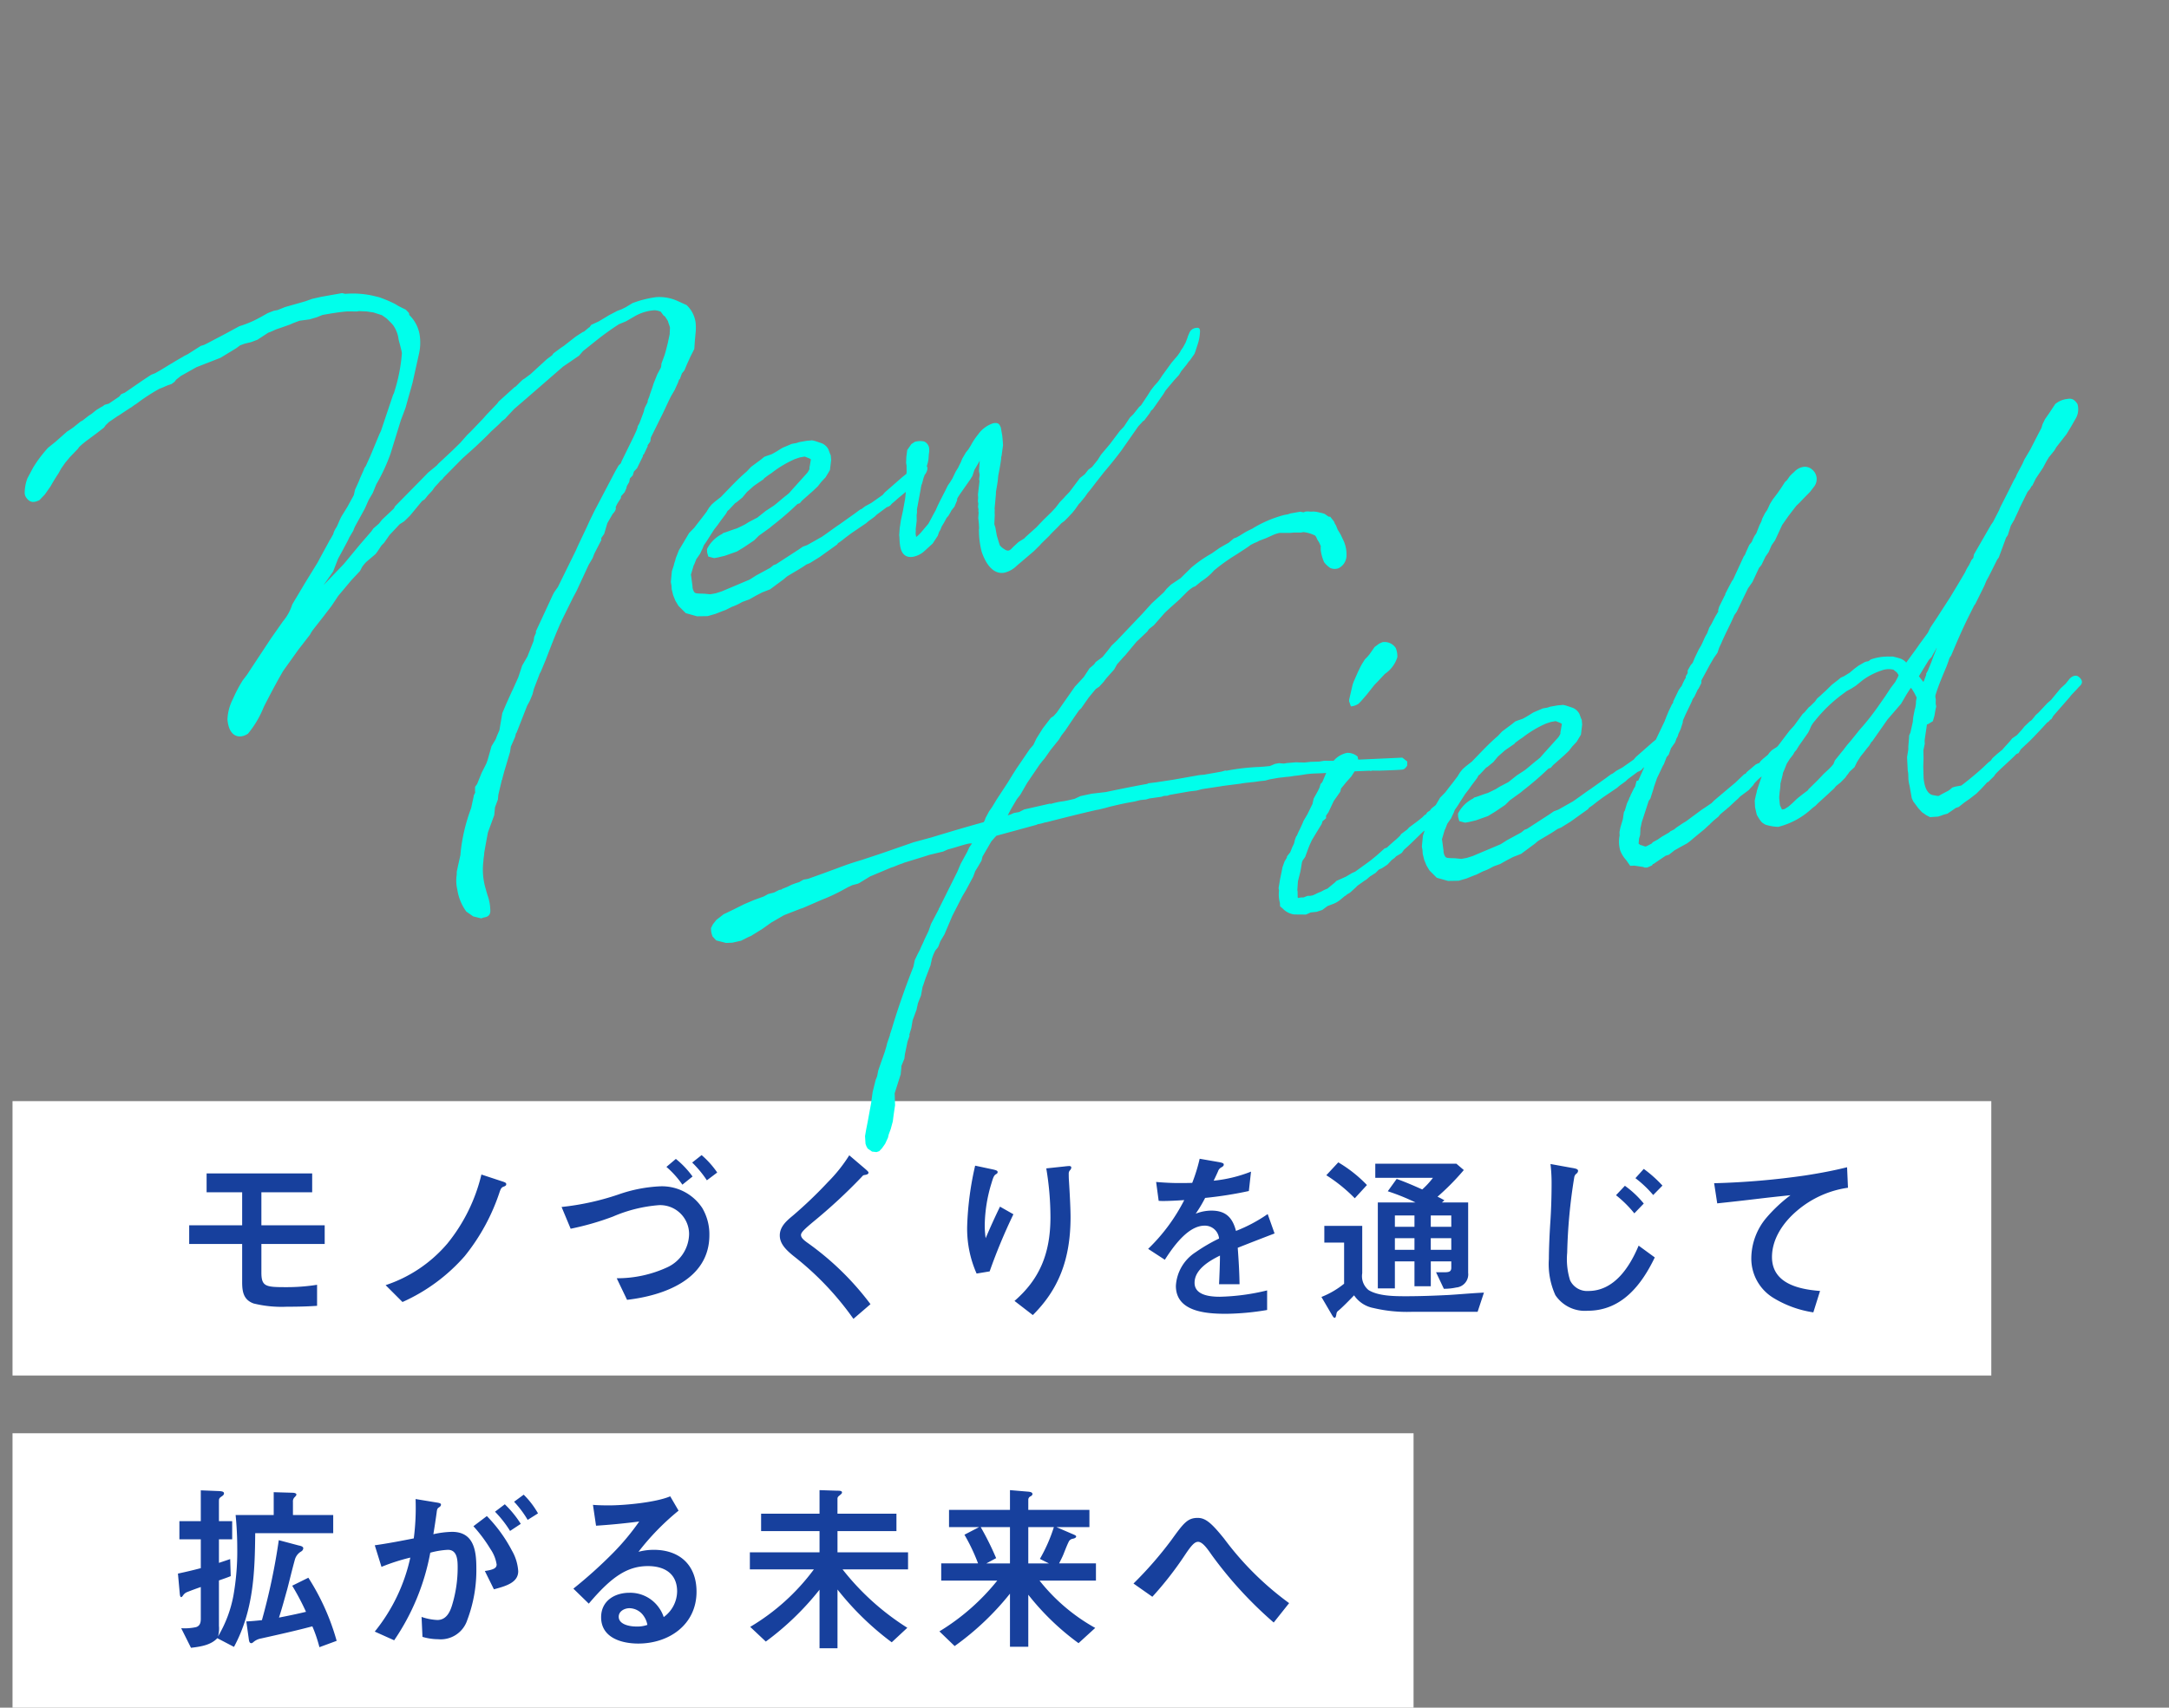 <svg xmlns="http://www.w3.org/2000/svg" width="300.34" height="236.5" viewBox="0 0 300.34 236.5"><rect x="0" y="0" width="300.34" height="236.5" fill="#808080" stroke="none"/><defs><style>.a{fill:#fff;}.b{fill:#17409d;}.c{fill:#00ffeb;}</style></defs><g transform="translate(1.734 -338.5)"><g transform="translate(0 537.079)"><rect class="a" width="194" height="38" transform="translate(0 -0.079)"/><path class="b" d="M9.336-36.512c.553-.2,1.105-.377,1.633-.6l-.075-2.361c-.5.176-1.03.352-1.557.527v-3.265H11.17v-2.512H9.336v-2.713c0-.4.025-.477.4-.728.151-.1.3-.226.3-.4,0-.251-.276-.3-.7-.327l-2.512-.1v4.27H3.861v2.512H6.825v3.994c-1.03.276-2.11.527-3.165.754L3.911-34.7c.025.276.075.5.2.5.075,0,.176-.126.251-.226a1.194,1.194,0,0,1,.578-.477c.628-.251,1.256-.477,1.884-.7v4.4c0,.452-.075.98-.653,1.155a7.4,7.4,0,0,1-2.06.151l1.356,2.713c1.256-.151,2.738-.352,3.642-1.331l2.311,1.206c2.687-5,2.888-10.2,2.939-15.748h10.8v-2.512H19.584v-1.834a.8.8,0,0,1,.176-.578c.176-.176.3-.3.3-.427,0-.226-.427-.251-.578-.251l-2.562-.075v3.165H11.647c.151,1.557.226,3.089.226,4.621a35.168,35.168,0,0,1-.527,6.505,17.088,17.088,0,0,1-2.135,5.676,4.081,4.081,0,0,0,.126-1.457Zm16.3,8.364a32.161,32.161,0,0,0-3.918-8.741l-2.235,1.105a35.324,35.324,0,0,1,1.909,3.617c-1.231.3-2.487.553-3.742.8.427-1.306.779-2.637,1.155-3.968.352-1.356.628-2.537,1.055-4.094a1.888,1.888,0,0,1,.879-1.105.569.569,0,0,0,.276-.427c0-.276-.427-.352-.653-.4l-2.738-.728a87.678,87.678,0,0,1-2.336,11.076c-.728.075-1.457.151-2.16.176l.327,2.336c.05.352.075.678.377.678.075,0,.151-.05.276-.151a2.178,2.178,0,0,1,1.055-.5c2.361-.527,4.747-1.055,7.108-1.683a19.551,19.551,0,0,1,.98,2.888Zm25.9-20.244-1.331.98A14.262,14.262,0,0,1,52.085-44.9l1.432-.9A11.625,11.625,0,0,0,51.532-48.392Zm-15.7,8.715a24.6,24.6,0,0,1-4.923,10.248L33.6-28.223a31.643,31.643,0,0,0,5-12.131,11.438,11.438,0,0,1,2.436-.4c1.306,0,1.356,1.432,1.356,2.436a17.8,17.8,0,0,1-.779,5.249c-.327,1.08-.879,2.034-2.034,2.034a7.679,7.679,0,0,1-2.185-.427l.126,2.763a7.754,7.754,0,0,0,2.16.327,3.869,3.869,0,0,0,4.044-2.662,19.551,19.551,0,0,0,1.256-7.208c0-2.411-.352-5-3.366-5a12.8,12.8,0,0,0-2.587.327c.151-.9.327-2.06.452-2.964.05-.427.075-.6.327-.753.226-.151.276-.251.276-.377,0-.151-.126-.226-.628-.3l-2.888-.477a32.889,32.889,0,0,1-.251,5.45c-1.783.352-3.592.7-5.4.954l.929,2.989A27.392,27.392,0,0,1,35.834-39.677ZM48.92-47.061l-1.356,1.03a15.488,15.488,0,0,1,2.085,2.662l1.482-.98A14.489,14.489,0,0,0,48.92-47.061Zm-2.487,1.633-1.859,1.407a20.324,20.324,0,0,1,2.361,3.165,5.1,5.1,0,0,1,.854,2.135c0,.5-.427.728-1.633.9l1.256,2.537c1.683-.452,3.366-.929,3.366-2.512a6.563,6.563,0,0,0-.879-2.863A20.17,20.17,0,0,0,46.434-45.428Zm24.489,13.99a4.527,4.527,0,0,0-.628-1.256,4.857,4.857,0,0,0-4.119-2.11c-2.06,0-3.918,1.13-3.918,3.391,0,2.813,2.788,3.642,5.149,3.642,4.245,0,8.062-2.612,8.062-7.183,0-3.667-2.311-5.8-5.928-5.8a8.378,8.378,0,0,0-2.11.276,34.466,34.466,0,0,1,5.551-5.7l-1.155-1.984c-2.009.854-6.329,1.256-8.515,1.256-.753,0-1.683-.025-2.185-.075l.427,2.888c2.009-.126,3.994-.327,5.978-.578A33.6,33.6,0,0,1,63.89-40.3a63.737,63.737,0,0,1-5.475,4.923L60.549-33.3c3.114-3.692,5.325-5.2,8.188-5.2,2.286,0,4.044,1.03,4.044,3.516A4.457,4.457,0,0,1,70.922-31.438Zm-2.26,1.08a4.187,4.187,0,0,1-1.557.226c-.829,0-2.411-.251-2.411-1.356,0-.779.829-1.18,1.482-1.18a2.428,2.428,0,0,1,1.959,1.055A3.059,3.059,0,0,1,68.662-30.358ZM92.5-40.405H82.853v2.361h8.866A30.009,30.009,0,0,1,82.9-30.082l2.16,2.034A38.753,38.753,0,0,0,92.5-35.231v8.113h2.487v-8.138a39.814,39.814,0,0,0,7.51,7.309l2.16-2.009a35.3,35.3,0,0,1-8.967-8.088h9.067v-2.361h-9.77v-2.939h8.163v-2.411H94.984v-2.06a.452.452,0,0,1,.176-.377c.3-.251.452-.352.452-.5,0-.226-.251-.251-.728-.251L92.5-49.02v3.265H84.41v2.411H92.5ZM118.87-49.02v2.738h-8.439V-43.9H114.6l-2.034,1.055a26.059,26.059,0,0,1,1.884,3.968h-5.1v2.386h7.761a30.658,30.658,0,0,1-8.012,7.033l2.11,2.034a38.184,38.184,0,0,0,7.661-7.259v7.359h2.537v-7.208a35.224,35.224,0,0,0,6.957,6.706l2.311-2.11a25.829,25.829,0,0,1-7.711-6.555h7.811v-2.386h-5.1c.2-.4.427-.829.6-1.256.251-.628.527-1.356.779-1.834a.793.793,0,0,1,.553-.327c.226-.05.427-.151.427-.3,0-.126-.1-.176-.578-.377L125.3-43.9h4.571v-2.386h-8.464v-1.381a.512.512,0,0,1,.327-.5c.1-.05.251-.176.251-.3,0-.276-.352-.327-.728-.352Zm0,5.124v5.023H115.6l1.356-.728a40.186,40.186,0,0,0-2.135-4.295Zm6.078,0a22.063,22.063,0,0,1-1.934,4.4l1.256.628h-2.863V-43.9Zm11.026,7.811,2.612,1.834a47.205,47.205,0,0,0,4.571-5.877c.829-1.231,1.281-1.733,1.758-1.733.628,0,1.306.98,1.934,1.884a55.5,55.5,0,0,0,8.54,9.293l2.135-2.687a42.04,42.04,0,0,1-8.992-8.916c-1.758-2.185-2.587-2.888-3.667-2.888-1.407,0-1.959.728-3.642,3.064A52.182,52.182,0,0,1,135.974-36.085Z" transform="translate(19.246 56.815)"/></g><g transform="translate(-20 491.115)"><rect class="a" width="274" height="38" transform="translate(20 -0.115)"/><path class="b" d="M25.087-28.988V-31.9a26.919,26.919,0,0,1-4.295.327c-2.813,0-3.416-.075-3.416-2.034v-3.943h8.766V-40.14H17.376v-4.571h7.033v-2.612H9.791v2.612h4.923v4.571H7.38v2.587h7.334v5.3c0,1.331.2,2.436,1.582,2.939a16.164,16.164,0,0,0,4.571.452C22.274-28.863,23.681-28.888,25.087-28.988ZM50.656-46.243l-2.813-.929a23.946,23.946,0,0,1-4.7,9.544,19.064,19.064,0,0,1-8.565,5.777l2.336,2.336a24.977,24.977,0,0,0,8.615-6.354,28.169,28.169,0,0,0,4.847-8.916c.151-.427.251-.6.527-.7.352-.126.377-.226.377-.352C51.284-46.017,51.133-46.093,50.656-46.243ZM78.334-49.86l-1.306,1.03a14.726,14.726,0,0,1,2.034,2.461l1.432-1.08A12.365,12.365,0,0,0,78.334-49.86Zm-3.567.527-1.306,1.105a12.909,12.909,0,0,1,2.21,2.461l1.407-1.13A12.49,12.49,0,0,0,74.768-49.333ZM58.944-42.677,60.2-39.663a38.165,38.165,0,0,0,5.852-1.683,19.915,19.915,0,0,1,6.354-1.582A4.008,4.008,0,0,1,76.6-38.909a5.18,5.18,0,0,1-2.989,4.571,16.5,16.5,0,0,1-7.033,1.532l1.432,2.989c5-.578,11.4-2.763,11.4-8.967a7.189,7.189,0,0,0-.98-3.742,6.689,6.689,0,0,0-5.777-3.014,20.142,20.142,0,0,0-5.827,1.13A36.218,36.218,0,0,1,58.944-42.677Zm42.045-5.274-2.21-1.884a21.174,21.174,0,0,1-2.964,3.717A59.869,59.869,0,0,1,90.993-41.5c-.879.728-1.834,1.532-1.834,2.763,0,1.155.854,2.009,1.984,2.914a41.018,41.018,0,0,1,8.213,8.64l2.361-2.034a39.374,39.374,0,0,0-8.741-8.515c-.7-.5-.879-.779-.879-1.08,0-.352.553-.854,1.658-1.783a74.176,74.176,0,0,0,6.731-6.229c.176-.2.226-.251.377-.276.4-.05.578-.151.578-.327C101.442-47.524,101.391-47.6,100.989-47.951Zm17.682.075L116.21-48.4a42.9,42.9,0,0,0-1.105,8.389,15.349,15.349,0,0,0,1.306,6.555l1.808-.3a77.3,77.3,0,0,1,3.29-7.912l-1.859-1.055c-.728,1.507-1.356,2.888-1.984,4.37a12.387,12.387,0,0,1-.126-1.909,20.645,20.645,0,0,1,.929-5.7c.226-.753.327-1.08.628-1.256.151-.075.226-.176.226-.276C119.325-47.675,119.224-47.75,118.672-47.876Zm2.989,18.21,2.537,1.959c3.491-3.466,5.224-7.61,5.224-13.563,0-1.256-.126-3.541-.226-5.1-.025-.352-.025-.728-.025-1a.676.676,0,0,1,.176-.4.541.541,0,0,0,.176-.377c0-.151-.151-.2-.276-.2s-.4.025-.6.05l-2.587.276a40.971,40.971,0,0,1,.578,6.781C126.633-36.121,125.051-32.6,121.66-29.666Zm30.667-9.695c-.477-1.859-1.432-2.813-3.391-2.813a5.937,5.937,0,0,0-2.185.427,19.31,19.31,0,0,0,1.306-2.185,53.579,53.579,0,0,0,6.053-.954l.3-2.687a19.245,19.245,0,0,1-5.174,1.256c.151-.3.477-1,.6-1.281a.942.942,0,0,1,.4-.527c.327-.176.4-.276.4-.427s-.1-.226-.6-.327l-2.738-.477a23.253,23.253,0,0,1-1.03,3.34c-.578.025-1.381.025-2.009.025-.678,0-1.884-.05-2.989-.151l.352,2.612a6.156,6.156,0,0,0,.628.025c.7,0,1.783-.05,2.914-.126a25.373,25.373,0,0,1-5,6.756l2.311,1.507c1.13-1.758,3.19-4.722,5.5-4.722a1.97,1.97,0,0,1,2.009,1.783,23.587,23.587,0,0,0-3.265,1.909,5.935,5.935,0,0,0-2.713,4.647c0,3.617,4.27,3.868,6.957,3.868a35.876,35.876,0,0,0,5.676-.527v-2.713a30.263,30.263,0,0,1-6.53.879c-1.306,0-3.516-.176-3.516-1.934,0-1.859,2.085-3.064,3.516-3.767,0,1.105-.075,2.888-.126,3.968h2.838c-.025-1.683-.126-3.366-.251-5.048,1.708-.678,3.391-1.331,5.1-1.984l-.954-2.687A21.087,21.087,0,0,1,152.328-39.361Zm12.508-7.711a21.726,21.726,0,0,1,3.943,3.19l1.683-1.834a18.369,18.369,0,0,0-3.968-3.14ZM177.193-43.3h-5.224V-31.4h2.361v-3.742h2.713V-31.7h2.26v-3.441h2.838v.879c0,.6-.4.628-1.08.628h-1.03l1.08,2.286a7.731,7.731,0,0,0,1.708-.176,1.826,1.826,0,0,0,1.658-2.034V-43.3h-3.642l.352-.3c-.3-.176-.628-.352-.954-.5a33.689,33.689,0,0,0,3.642-3.692l-1.03-.879H171.617v1.959H179.6a11.25,11.25,0,0,1-1.482,1.607c-1.18-.527-2.336-1.03-3.541-1.457l-1.231,1.708A30,30,0,0,1,177.193-43.3Zm-.151,3.366H174.33V-41.5h2.713Zm5.1,0H179.3V-41.5h2.838Zm-12.332-.126H164.56v2.311H167.3v5.7a11.958,11.958,0,0,1-3.14,1.834l1.381,2.361c.1.176.3.527.427.527.151,0,.2-.126.276-.578a.587.587,0,0,1,.251-.4c.578-.477,1.633-1.557,2.185-2.135a4.174,4.174,0,0,0,2.687,1.758,20.172,20.172,0,0,0,5.249.527h9.168l.879-2.662c-1.633.075-3.24.226-4.847.327-1.984.1-3.968.176-5.978.176-1.607,0-3.818-.025-5.149-.854a2.476,2.476,0,0,1-.879-2.336Zm12.332,3.315H179.3v-1.607h2.838Zm-5.1,0H174.33v-1.607h2.713ZM198.793-48.1l-2.914-.527a22.878,22.878,0,0,1,.151,2.637c0,1.658-.05,3.617-.176,5.45-.1,1.457-.2,3.692-.2,5.074a10.367,10.367,0,0,0,.9,5,4.911,4.911,0,0,0,4.471,2.16c4.672,0,7.434-3.516,9.293-7.384l-2.235-1.633c-1.231,2.939-3.366,6.279-6.957,6.279a2.6,2.6,0,0,1-2.537-1.482,9.83,9.83,0,0,1-.4-3.818,74.6,74.6,0,0,1,.98-10.448.783.783,0,0,1,.3-.5.514.514,0,0,0,.226-.377C199.7-47.926,199.4-48,198.793-48.1Zm10,.151-1.155,1.281a15.489,15.489,0,0,1,2.461,2.336l1.281-1.306A17.219,17.219,0,0,0,208.79-47.951Zm-2.612,2.336-1.231,1.306a16,16,0,0,1,2.537,2.512l1.306-1.356A13.5,13.5,0,0,0,206.178-45.615Zm12.357-.352.427,2.788c1.884-.2,3.692-.4,5.8-.653,1.256-.151,2.863-.327,4.345-.477a20.768,20.768,0,0,0-3.391,3.19,8.786,8.786,0,0,0-2.034,5.5,6.378,6.378,0,0,0,3.089,5.551,14.779,14.779,0,0,0,5.5,1.984l.929-2.964c-2.939-.226-6.656-1.03-6.656-4.7,0-2.562,1.607-4.847,3.491-6.43a13.84,13.84,0,0,1,7.033-3.165l-.126-2.838c-1.909.477-3.818.829-5.752,1.13A107.132,107.132,0,0,1,218.535-45.967Z" transform="translate(37.084 57.221)"/></g><path class="c" d="M55.4-43.342h.292l1.05.233.875.292,1.108.583.525.525.175.233.408.583.175.292a4.478,4.478,0,0,1,.408,1.633v.583l.058.642.058.817v.35a23.282,23.282,0,0,1-1.808,4.783l-.233.467-.175.233-2.508,4.608-.292.408-1.75,2.741-.875,1.283-.233.233c-.292.525-.758,1.108-1.05,1.633l-.758,1.108-.292.7-1.167,1.458L48.4-15.811c-.292.35-.642.933-.933,1.342a3.726,3.726,0,0,0-.583.758.887.887,0,0,1-.233.35c-.35.467-.525.583-.583.7L44.437-10.62l-.408.525L43.1-9.045,41.754-7.529,39.537-4.962a6.822,6.822,0,0,1-1.692,2.1L35.8-.821,32.654,2.5l-.992,1.05-.7.642a19.427,19.427,0,0,0-1.808,2.333A6.734,6.734,0,0,0,27.93,9.153c-.233,2.391,1.108,3.033,2.45,2.45a13.769,13.769,0,0,0,2.8-3.266c1.05-1.4,2.275-2.975,3.5-4.433L39.3,1.337l.583-.525L41.229-.413A4.736,4.736,0,0,1,41.754-1l1.692-1.517,1.4-1.283L46.012-5.02,48.17-6.829l1.4-1.05.408-.525a5.455,5.455,0,0,1,.7-.583l1.4-.817c.233-.175.817-.817,1.05-1.05l.408-.292.933-.933L56.1-13.3l.7-.292.933-.642,1.983-1.692.408-.175.525-.467.7-.525.408-.408.758-.583.117-.117.408-.233.175-.175,3.033-2.158,1.225-.758.933-.583c.7-.467,1.692-1.108,2.391-1.633l1.283-.817.467-.35.467-.233.292-.233.7-.525.467-.35,1.866-1.108,5.833-3.5,2.45-1.108.642-.525,1.925-1.05a38.872,38.872,0,0,1,3.616-1.75l1.05-.233,1.283-.467A6.315,6.315,0,0,1,96-36.343a2.47,2.47,0,0,1,.817.35l.292.583.175.175.292.7c0,.233.117.7.117.933l-.175.758c0,.117,0,.058-.467,1.225-.642,1.458-.7,1.517-.758,1.633l-.642,1.108a1.854,1.854,0,0,1-.175.525l-.642.817-.758,1.225-.175.35-.525.933-.175.35-.292.467c0,.058-.058.175-.058.233l-.525.7-.175.35v.058l-.583.992-.35.583.058-.058-.35.408a.588.588,0,0,0-.058.175l-.233.408-.525.758-2.216,3.033-.175.292-.35.233-.583.7-3.791,4.9-.933,1.283c-.817,1.225-1.75,2.45-2.566,3.675L76.167-.937,75.526-.3,75.292,0l-.933,1.342L72.084,4.6v.175l-.35.525-.175.525L70.334,7.812,69.4,8.92l-.817,1.517-.992,1.458L67.3,12.3l-.992,1.458-.758,1.167L64.735,17.2l-.467.7-.233.408-.758.875L62.4,20.994l-.233.408-.875,1.167-.875,1.4-.35.35-.117.583v.175c-.175.292-.292.35-.292.467l-.642,1.575a24.776,24.776,0,0,0-2.45,5.6c0,.058-.117.35-.117.467l-.117.292-.583,1.4-.233.583c0,.058-.058.233-.058.35a5.381,5.381,0,0,0-.292,2.1,6.854,6.854,0,0,0,.7,3.208l.817.817,1.05.467c.058,0,.292-.058.35-.058.35,0,.875,0,1.05-.642a6.514,6.514,0,0,0,0-2.391c0-.175-.058-.408-.058-.642a9.332,9.332,0,0,1,.35-4.083c.058-.35.233-.7.292-1.05l.467-1.283.525-1.4,1.283-2.216.292-1.05.583-.992.175-.642L63.8,24.2c.058-.233.175-.175.175-.35l.408-.875,1.283-2.566.233-.7.817-1.225c.233-.525.233-.525.292-.525l2.1-3.441.467-.583.525-.817.35-.758,1.05-1.75.058-.117.233-.292.933-1.458c.992-1.633,1.925-3.208,2.8-4.491.117-.233.292-.35.35-.525l2.1-2.858.642-.817,2.275-3.266.7-.817.35-.583L83.225-6.3a.634.634,0,0,1,.058-.292l.467-.467.7-1.4.933-1.108c.642-.467.583-.758.583-.875l.292-.408.642-.7.058-.233.583-.467.35-.525a.986.986,0,0,1,.175-.35l.35-.408L88.591-14l.467-.35.233-.467.058-.058.467-.35,1.108-1.517v-.117l.175-.117.7-.992v-.117l.467-.467.175-.525,2.275-3.091,1.108-1.575.35-.467.642-.758.642-.933.233-.408.117-.058.408-.7.408-.35.525-.817.642-.933.7-.933.292-1.167.35-1.283a7,7,0,0,0,.175-1.167,4.047,4.047,0,0,0-.817-2.566l-1.283-.875a6.176,6.176,0,0,0-2.683-.933,14.974,14.974,0,0,0-2.566.117l-.758.117-1.05.408-.583.175-.642.117-1.283.408-.292.117-1.225.467-1.108.292-.292.292h-.058l-.817.467h-.117l-.7.292-.408.175-1.866.992-.408.175-1.167.583-.233.233-.817.408-2.566,1.633-.933.467-.292.117-.35.233-.758.525-.175.058-2.508,1.575-.233.233-1.75,1.283-.583.467L68-24.21l-.525.35-1.167.933-1.283.875-1.342.875-.817.525-.292.233-1.342.758-1.05.758-4.258,3.033-.233.292-1.867,1.225-.525.467-.875.525-.35.35-1.866,1.517L47.528-9.22,44.262-6.829l1.633-1.633.992-1.633.933-1.167c.35-.467.758-.933,1.108-1.458l.7-.817a4.865,4.865,0,0,1,.467-.7l1.458-1.808c.292-.35.642-.933.933-1.342l.7-.817.7-1.108a24.836,24.836,0,0,0,2.683-3.85l2.216-4.316.525-.875.408-.7.642-1.342.875-1.808,1.575-3.791a6.98,6.98,0,0,0,.583-2.683,4.953,4.953,0,0,0-.933-2.916v-.292l-.35-.525-.875-.642-.467-.408a18.328,18.328,0,0,0-1.983-1.283l-.525-.233a12.851,12.851,0,0,0-4.025-1.05l-.408-.175H50.911l-1.283.058-1.05.175-2.858.292-1.108.233h-.525l-.875.175-.992.35-.525.175-.583.175a16.7,16.7,0,0,1-2.1.408l-2.1.7-2.741.875-.408.117-.467.058-1.983.817-.583.175-.117.058c-1.167.408-2.333.875-3.383,1.283l-.817.292-.583.117-1.342.583-2.683,1.225-.525.117-.35.292-1.575.7-.583.058-.35.175c-.292.058-.583.233-.817.292l-.233.117-.525.292-.117.058-.408.175-.992.525L15.1-35l-1.167.642-.642.292L13-33.951,11.19-32.843l-1.167.642a17.748,17.748,0,0,0-2.508,2.333l-.642.817-.408.525a5.731,5.731,0,0,0-.7,1.808,1.166,1.166,0,0,0,.117.875c.408.817,1.05.758,1.692.583l.875-.642.992-.992c.233-.292.933-1.108,1.342-1.517l.525-.642.7-.7.758-.642,1.283-.933.233-.233.467-.292.525-.292,1.633-.817,1.225-.642.292-.292.525-.35,1.167-.525.117-.058.175-.058,1.75-.758.175-.058.467-.233.292-.117.583-.292a27.613,27.613,0,0,1,2.8-1.167l.175-.058c.467-.058.933-.233,1.4-.292l.35-.058.467-.233.233-.233.758-.408,2.333-.817,3.5-.7,2.391-.933.583-.292.642-.117.933-.058.933-.175,1.633-.7c.467-.058.933-.233,1.342-.292l.758-.117,1.05-.175.467-.117.933-.175,1.4.058,1.05-.117.817-.175c1.108,0,2.333,0,3.5.117ZM95.707-1.4l.642-.642.408-.583c.117-.117.233-.408.35-.525l.408-.408L98.1-4.2l.758-.817L99.5-5.6l.408-.408.875-.817a1.849,1.849,0,0,0,.292-.35c.117-.117.233-.117.35-.233l.933-.7.175-.058.933-.525.758-.642,1.05-.642.233-.117,1.283-.583.117-.117.7-.35.408-.175a15.124,15.124,0,0,1,3.5-1.342l.35-.058.408-.058h.642c.058,0,.117.058.233.117l.467.292c0,.058.058.058.117.117l-.292.817-.117.292a.351.351,0,0,1-.058.233,2.537,2.537,0,0,1-.35.408l-2.391,1.866-.583.467-.408.233c-.583.292-1.4.817-1.983,1.108l-1.225.525-1.283.7-1.283.408-.583.233-.583.175-.642.175c-.583.058-1.342.233-1.925.292-.058,0-.175.117-.233.117A4.681,4.681,0,0,0,97.4-2.512l-.058.467.058.583.758.35h.525l.992-.058,1.75-.292,1.05-.408,1.575-.7.758-.525,1.692-.817.292-.175a42.777,42.777,0,0,0,4.025-2.391l.35-.058.35-.292,1.808-1.108.7-.467.583-.525.7-.525.758-.875.233-.758.175-.583.058-.642-.058-.233-.117-.642a1.836,1.836,0,0,0-.758-.992l-.642-.35a3.579,3.579,0,0,0-.642-.292c-.233,0-.583-.058-.817-.058h-.875c-.175,0-.35.058-.525.058h-.583l-1.283.292c-.408.117-.817.35-1.75.642l-.758.117-.292.058-.525.292-1.517.758-.7.525c-1.4.817-2.683,1.808-3.908,2.683l-.233.175-.117.058-.875.467-.467.292-.467.408c-.058.117-.233.233-.292.35l-.117.117-.817.758-.525.467-.7.642-.817.583-1.05,1.225-.758.875-.642,1.05c-.117.35-.292.525-.408.875l-.408.758L91.682,1.1v.525l-.058.467.058.875.175.817.292.758.817,1.167,1.458.7,1.458.233,1.108-.117L98.1,6.3l.35-.058.992-.292a6.615,6.615,0,0,0,1.167-.292l.35-.117.992-.175.992-.35.933-.292,1.167-.233,1.867-.933c.292-.117.583-.35.875-.467.758-.292,1.575-.583,2.275-.875l.525-.233.525-.117,1.458-.583L115.247,0l.175-.175c.467-.175.933-.467,1.4-.7l.7-.35,2.216-.992a5.126,5.126,0,0,1,.758-.408l.583-.292a3.454,3.454,0,0,1,.35-.233l1.517-.758h.117l.35-.117.292-.233.408-.233.467-.292,1.225-.7.117-.058.758-.525,1.225-.758.35-.233.467-.233c.408-.233.817-.875.642-1.225-.175-.408-.642-.408-.992-.408a1.5,1.5,0,0,0-.817.292,3.318,3.318,0,0,0-.7.408l-1.167.642L123-5.954l-.35.292-1.75.817-.875.292-.583.292-.233.058L118.4-3.8l-2.333,1.108c-.817.35-1.692.817-2.741,1.283l-.175.058-1.983.7-.642.117-.642.292-3.441,1.458-.35.058-.525.292-2.1.7-.992.408-4.083.933-.875.117h-.758L95.94,3.5c-.875-.175-1.167-.233-1.283-.408a1.41,1.41,0,0,1-.117-.933c0-.35.058-1.167.058-1.575l.583-1.167c0-.058,0-.058.058-.058Zm32.08-10.5-.7.7-.292.933-.175.817v.35l-.117.7c0,.117-.117.467-.117.583l-.233.992c0,.058-.117.35-.117.467l-.175.933-.233.817-.583,1.575-.525,1.283-.175.525-.175.525-.233.933c0,.35-.117.875-.117,1.225-.117,1.633.7,2.041,1.517,2.041a3.223,3.223,0,0,0,1.692-.525l1.283-.817.875-.933L129.479.7l.175-.175.292-.467.408-.467L130.82-1l.292-.233.35-.408.175-.233.525-.467.525-.817a.441.441,0,0,1,.058-.233A10.425,10.425,0,0,1,133.5-4.2l1.575-1.575c.058-.117.233-.233.292-.35l.408-.758.7-.817L136.712-8l-.35,1.4v.525l-.175.583V-5.2l-.525,1.75-.058.467-.117.467v.35l-.117.408v.408l-.058.175v.233l-.175.7-.058.817-.058.467c0,.175-.117.408-.117.583a11.744,11.744,0,0,0-.117,2.858c.35,2.216,1.283,3.383,2.566,3.383a3.589,3.589,0,0,0,1.867-.642c.292-.175,1.4-.817,2.683-1.575l.933-.642.292-.233,1.283-.875c.408-.35.992-.7,1.458-1.05l.467-.35.467-.233.583-.408.7-.525.467-.408.642-.642.175-.117.817-.7L150.652-1c.642-.525,1.167-1.05,1.633-1.458l1.108-.992c.992-.817,1.925-1.633,2.858-2.508l2.916-2.916.467-.35.292-.233.175-.058.933-.875.233-.292.292-.175,1.342-1.342.35-.35.117-.117.35-.408.758-.642.7-.583.758-.583.408-.467.408-.35.467-.408.35-.35.233-.175.758-.758.175-.292.525-.992a5.85,5.85,0,0,0,.525-1.342c.117-.408.233-.875-.35-.875a1.128,1.128,0,0,0-1.108.583l-.233.35-.117.233-.35.583-.467.583-.35.35-.175.233-.408.408-.992.817L163.6-15.17a8.921,8.921,0,0,1-.758.758l-.525.408-.583.525-.525.583-1.167,1.225-.292.175-.992.875-.525.35-1.05,1.108-.642.467L154.852-7.12,153.393-5.9l-.583.642-.933.817-.583.292-.583.525-.758.408L148.2-1.579l-.642.467-.292.233-.642.467-.7.642-.7.525-1.283.875-1.108.817L141.145,3.5l-.233.175-.875.35-.817.525-.408.292c-.408.233-.642.058-.992-.292l-.175-.175-.233-.35-.058-.408-.117-.992V1.512c0-.117-.058-.35-.058-.525L137.47-.3c0-.292.117-.525.117-.817l.525-1.925.058-.292.058-.175.292-.817.175-.525.175-.642c.292-.758.583-1.517.817-2.275a.829.829,0,0,1,.117-.35l.467-1.458.058-.583.058-.7V-12.02c-.117-.467-.175-.758-.933-.758a4.126,4.126,0,0,0-2.333,1.167,8.775,8.775,0,0,0-1.225,1.283l-.467.525-.408.35-.642.758-.292.467-.35.467-.117.175-.467.525-.583.817-.467.525-.35.35-.467.642L130.354-3.5l-.467.642-.35.525-.467.583-.408.525-.467.583-1.05.875a4.456,4.456,0,0,1-.933.642V.521c0-.233.117-.467.117-.7l.35-1.167L126.8-2.1l.117-.35c0-.058.058-.292.058-.408l1.05-2.8c0-.117.117-.233.117-.35l.175-.292.35-.758.117-.175L129.3-8.4l.292-.583.175-.467.175-.7a2.34,2.34,0,0,0,.175-.875,1.188,1.188,0,0,0-.525-.933,2.729,2.729,0,0,0-1.283-.175ZM105.273,44.533l-2.041.35h-.642l-.642.233-.467.058-.642.117-.583.175-.817.175-.058.058h-.35l-.758.233-.817.058-.7.233-1.342.233-.525.117-.992.233-1.575.467-1.458.408-.758.408-.35.175-.583.525-.35.467-.058.408v.292l.058.467.408.642,1.283.583.875.117,1.225-.058,1.167-.35.292-.058,1.75-.7,1.342-.642,1.925-.7,2.333-.467.408-.058,2.683-.642a26.147,26.147,0,0,0,2.741-.7l1.225-.408.642-.175.758-.058.233-.058,1.633-.642,3.091-.7c.583-.058,1.05-.233,1.633-.292l.233-.058,2.8-.35.875-.117,1.925-.117.7-.175c.933-.058,1.867-.233,2.858-.292a1.984,1.984,0,0,1,.583.058l-.467.467-.408.583L124.4,46.517l-.642.992L120.438,52c-.058.058-.117.117-.117.175l-1.4,1.808-.525.933-.758,1.05c-.233.408-.583.817-.817,1.225l-.408.525-.583.817-.35.875c-1.4,2.275-3.033,5.133-4.433,7.933l-.408.758v.058l-.583,1.05-.175.408-.35.7-.525.933-.233.408-.583,1.05-.292.758-.292.467-.7,1.575-.467,1.458-.933,2.508-.408,1.05-.292.817-.117,1.05.058.35.117.35.525.525.408.117.175.058.408-.058.467-.35.525-.525.525-.758.175-.408.408-.7.467-.992.292-.933.408-1.225.233-1.633,1.283-2.45c.058-.292.233-.758.292-1.108l.583-.933.175-.583.583-1.458c.117-.35.408-.7.525-1.05h-.058l.467-.933.35-.992.817-1.4c.058-.233.233-.525.292-.758l.642-1.05.408-1.108.175-.292.408-.758,1.05-1.75c.058-.233.233-.525.292-.758a7.133,7.133,0,0,1,.7-1.108l.408-.35c.175-.175.35-.583.525-.817l.7-.817,1.517-2.333,1.808-2.391.7-.817,1.283-1.633.408-.7.467-.525.642-.758.233-.525,1.575-1.867.583-.467a2.325,2.325,0,0,0,.233-.175l5.716-.525.233-.058a4.715,4.715,0,0,0,.933-.058h.292c2.333-.175,4.725-.35,7.058-.467h.35l.933-.058.583-.058c.933-.058,1.925-.117,2.916-.117h.642l.817-.058.817.058.467-.058,1.692.058.35-.058.467.058.35-.058H157.3l1.05.058.7-.058h.35l2.275.058h.35l2.45.117c.933,0,1.108.058,1.342.058s.467.058,1.283.058l.817.058.642-.058h1.225c.117,0,.7.058,1.05.058A8.214,8.214,0,0,0,172,42.55c.583.058,1.283.058,1.575.058,1.167.058,1.167.117,2.625.292l1.108.117c.175,0,.467.058.7.058l4.375.583a.437.437,0,0,0,.292.058h.117l.933.175c.875.117,1.983.292,3.15.408.175,0,.35,0,.758-.408l.117-.583-.583-.642-5.833-.758-.292-.058-.408-.117h-.817a1.8,1.8,0,0,0-.525-.058h-.583l-.058-.058-2.216-.408h-.642l-1.225-.175-.817-.058-.642-.117-.525-.117-1.283-.117h-.408l-.467-.117-.175-.058h-.583l-.758.175-.7-.058c-.175,0-.467-.058-.642-.058a30.1,30.1,0,0,0-4.666-.292l-.175-.058-.525.058h-2.45l-.7-.058h-3.675l-2.391-.058-1.05-.058-.175.058c-1.75,0-4.083.058-5.833.117l-1.983-.117-1.575.058-.875.233c-.992.058-1.283.058-1.575.058a9.872,9.872,0,0,0-1.75.058l-.175-.058-3.616.175-.758.233h-.7l-.292.058-.175.058-.467.058.583-.758,1.05-1.225.583-.525,1.225-1.458,2.158-2.216.525-.467-.058.058.35-.292.992-.992,1.4-1.225.467-.525.583-.525,1.633-1.692.758-.758.35-.233,1.283-1.283,1.167-.992.525-.233.758-.583a5.842,5.842,0,0,1,.583-.525l1.108-.875.525-.642,1.108-.875.175-.117,1.517-1.283.35-.292.233-.175-.058.058,1.575-1.05.292-.292.758-.408,1.75-1.4c.758-.525,1.575-.992,2.391-1.517l1.167-.817.175-.117a5.332,5.332,0,0,1,.817-.408l.292-.058.933-.525a7.845,7.845,0,0,0,1.983-1.167,25.683,25.683,0,0,1,3.266-1.575l.292-.117,1.633-.7L171.65,10l.583-.175a2.63,2.63,0,0,0,.642-.175l.933-.175.933-.233a4.711,4.711,0,0,1,1.108-.175s.642.117.992.175a5.1,5.1,0,0,0,.933.117l.992.175h.35a4.609,4.609,0,0,1,1.517.758,1.275,1.275,0,0,1,.175.525l.117.292a2.222,2.222,0,0,1,.175.583.372.372,0,0,1,0,.35c0,.117-.058.35-.058.408a6.23,6.23,0,0,0,.175,1.692,3.558,3.558,0,0,0,.7.933,1.549,1.549,0,0,0,1.108.233,1.984,1.984,0,0,0,1.4-1.517,4.658,4.658,0,0,0-.117-2.391l-.175-.642L183.841,10l-.117-.583-.117-.292-.058-.292-.408-.758a.441.441,0,0,1-.233-.058l-.467-.467-.35-.175-.7-.292-.408-.117a2.481,2.481,0,0,1-.642-.117,2.188,2.188,0,0,0-.583-.058c-.058,0,.117.175-.583-.117h-1.342c-.117,0-.292.058-.467.058h-.408a16.34,16.34,0,0,0-4.608,1.05h.058l-.817.233c-.583.175-1.167.467-1.75.642l-.35.058-.817.467-.992.35-.467.175a.831.831,0,0,1-.233.117l-.875.408a17.811,17.811,0,0,0-3.15,1.458l-1.691,1.167-1.458.642-.7.467-.467.408L156.718,15.6l-1.575,1.225-3.558,2.625-.467.35-.525.35-.35.233-.642.583-.875.758-1.05.525-.292.292-.7.408L145.694,24l-1.458,1.108L141.145,28.2l-.525.408-.408.175L138.87,30.01l-1.108,1.225-.583.817-.583.467-2.275,2.333-.642.7-.933,1.05-1.866,1.983-.817.933-.525.525-.642.817a2.035,2.035,0,0,1-.35.525h-.058c-2.45.233-5.016.525-7.408.817l-2.566.233-4.725.758-2.8.408c-.992.117-1.925.233-3.441.525Zm78.451,11.607.233-.175.642-.233.233-.117.35-.35c.992-.583,2.041-1.342,3.091-2.041l.292-.117.408-.117.758-.642.525-.35,1.808-1.108.933-.467.35-.292.35-.117.642-.7-.058-.525-.467-.408-.642-.058-.35.292c-.525.292-.875.583-1.283.817l-.35.175-.233.117-.408.233-.642.35-.233.233-.408.175-.292.292h-.117l-.408.292-.117.058-.525.292-1.4.7-.292.233-.933.467-.233.233-.525.35-.408.233-.758.467-.35.233-.35.058-.467.292-.758.467-.933.525-.467.233-1.925.933-.467.117-.933.35-1.4.35-.233.175-.933.525a.839.839,0,0,0-.175.117l-.525.117-.525.175c-.467.058-.817.233-1.225.292H171.3l-.35-.058-.35.058-.233.058-.408-.058h-.408v-.175l.117-.7v-.233l.292-1.167.525-1.167.117-.292.35-.992a1.045,1.045,0,0,1,.292-.408l.292-.292.642-1.108.292-.467.408-.583.817-.933.875-.992a1.917,1.917,0,0,0,.175-.35l.583-.35a1.026,1.026,0,0,1,.058-.35l.408-.408.408-.583.583-.817,1.108-1.108.175-.408.875-.758.817-.642.7-.758.525-.583.117-.817v-.408a2.131,2.131,0,0,0-1.342-.758,3.328,3.328,0,0,0-2.1.817l-.642.583-.583.817-.758,1.167-.292.233-.233.467-.292.408-.758.933-.292.7-.933,1.283-.7.817L172,49.2l-.525.758a8.529,8.529,0,0,0-.525.758l-.175.175-.233.408-.175.408c-.117.233-.35.467-.467.7l-.292.467-.525.467a.588.588,0,0,0-.058.175l-.408.467-.467.817c0,.117-.117.292-.117.35l-.467,1.167-.408,1.167v.35a4.405,4.405,0,0,0-.175,1.692l-.058.467.292.35a2.671,2.671,0,0,0,1.458,1.108l1.575.292.7-.175.817.058.817-.117.817-.408.933-.175.408-.117.408-.175.817-.467a.986.986,0,0,0,.35-.175l.467-.175.933-.583.233-.175,1.108-.525.292-.117.583-.35c.233-.058.525-.233.758-.292l.175-.117.408-.292.467-.117.817-.35.7-.525Zm5.133-28.7a1.836,1.836,0,0,0-1.633-.992l-.467.117-.7.35-.875.875-.35.292-.408.292-.525.583-.233.292-.467.642-.817,1.225-.233.408-.817,1.925-.058.233.117.758a2.225,2.225,0,0,0,1.108-.175l.408-.292.933-.758,1.05-.933c.233-.233.7-.525.992-.758l.233-.175.7-.525a4.315,4.315,0,0,0,2.1-1.983,3.112,3.112,0,0,0,0-1.283Zm2.858,25.314.642-.642.408-.583c.117-.117.233-.408.35-.525l.408-.408.583-.642.758-.817.642-.583.408-.408.875-.817a1.85,1.85,0,0,0,.292-.35c.117-.117.233-.117.35-.233l.933-.7.175-.058.933-.525.758-.642,1.05-.642.233-.117,1.283-.583.117-.117.7-.35.408-.175a15.124,15.124,0,0,1,3.5-1.342l.35-.058.408-.058h.642c.058,0,.117.058.233.117l.467.292c0,.058.058.058.117.117l-.292.817-.117.292a.351.351,0,0,1-.058.233,2.536,2.536,0,0,1-.35.408l-2.391,1.867-.583.467-.408.233c-.583.292-1.4.817-1.983,1.108l-1.225.525-1.283.7-1.283.408-.583.233-.583.175-.642.175c-.583.058-1.342.233-1.925.292-.058,0-.175.117-.233.117a4.681,4.681,0,0,0-2.391,1.692l-.058.467.058.583.758.35h.525l.992-.058,1.75-.292,1.05-.408,1.575-.7.758-.525,1.692-.817.292-.175a42.777,42.777,0,0,0,4.025-2.391l.35-.058.35-.292,1.808-1.108.7-.467.583-.525.7-.525.758-.875.233-.758.175-.583.058-.642-.058-.233-.117-.642a1.836,1.836,0,0,0-.758-.992l-.642-.35a3.58,3.58,0,0,0-.642-.292c-.233,0-.583-.058-.817-.058h-.875c-.175,0-.35.058-.525.058h-.583l-1.283.292c-.408.117-.817.35-1.75.642l-.758.117-.292.058-.525.292L201.4,41.5l-.7.525c-1.4.817-2.683,1.808-3.908,2.683l-.233.175-.117.058-.875.467-.467.292-.467.408c-.058.117-.233.233-.292.35l-.117.117-.817.758-.525.467-.7.642-.817.583-1.05,1.225-.758.875-.642,1.05c-.117.35-.292.525-.408.875l-.408.758-.408,1.458v.525l-.058.467.058.875.175.817.292.758.817,1.167,1.458.7,1.458.233L193,60.69l1.108-.233.35-.058.992-.292a6.616,6.616,0,0,0,1.167-.292l.35-.117.992-.175.992-.35.933-.292,1.167-.233,1.866-.933c.292-.117.583-.35.875-.467.758-.292,1.575-.583,2.275-.875l.525-.233.525-.117,1.458-.583,2.683-1.283.175-.175c.467-.175.933-.467,1.4-.7l.7-.35,2.216-.992a5.126,5.126,0,0,1,.758-.408l.583-.292a3.455,3.455,0,0,1,.35-.233l1.517-.758h.117l.35-.117.292-.233.408-.233.467-.292,1.225-.7.117-.058.758-.525,1.225-.758.35-.233.467-.233c.408-.233.817-.875.642-1.225-.175-.408-.642-.408-.992-.408a1.5,1.5,0,0,0-.817.292,3.318,3.318,0,0,0-.7.408l-1.167.642-2.683,1.633-.35.292-1.75.817-.875.292-.583.292-.233.058-.817.408-2.333,1.108c-.817.35-1.692.817-2.741,1.283l-.175.058-1.983.7-.642.117-.642.292-3.441,1.458-.35.058-.525.292-2.1.7-.992.408-4.083.933-.875.117h-.758l-.817-.233c-.875-.175-1.167-.233-1.283-.408a1.41,1.41,0,0,1-.117-.933c0-.35.058-1.167.058-1.575l.583-1.167c0-.058,0-.058.058-.058Zm33.655,4.9-1.05.525-.467.175-1.05.467-.292.175-.583.175-.175.117-1.108.408L220,59.99l-.7.233-.233.175-.758.233h-.175l-.525-.292h-.058l-.233-.233v-.058l.175-.642.233-.467.175-.758a.829.829,0,0,1,.117-.35l.233-.583,1.458-2.741.292-.292.525-.992.233-.467c0-.058,0-.058.058-.117l.583-1.05.875-1.225a4.112,4.112,0,0,1,.408-.525l.525-.875.35-.292.467-.817.7-.7.467-.817.583-.817.467-.875a1.209,1.209,0,0,1,.117-.35l.467-.7,1.05-1.458.117-.175.175-.292.292-.292.583-.817c0-.058.117-.117.175-.175l.525-.7c0-.117.058-.233.058-.35l1.575-1.983.642-.758.642-.642.35-.642.408-.583c.758-1.167,1.692-2.333,2.45-3.5l.408-.408,1.167-1.633.933-1.283.758-.758,1.225-1.75.408-.35.758-1.05.525-.525.583-.875.583-.583,1.342-1.925,1.05-1.05.758-.7.583-.525.525-.35.467-.35,1.225-.875.7-.642a1.694,1.694,0,0,0,.117-2.333,1.493,1.493,0,0,0-1.167-.583,2.2,2.2,0,0,0-1.342.467l-.292.175-.408.292-.467.467-.35.233-.642.7-.642.642-.817.758-.467.525-.233.35-.292.408-.35.35-.525.7-.175.35-.35.467-.642,1.05-.292.292a8.539,8.539,0,0,0-.525.758l-.408.35c-.233.35-.583.817-.817,1.225l-.233.233-1.983,2.858-.233.233-.408.525-.758.992a.587.587,0,0,0-.058.175l-.117.117L234,29.718l-.233.467v.175l-.058.058-.408.467s-.233.292-.408.525l-.35.467-.408.467-.408.7a6.389,6.389,0,0,0-.7.933l-.408.583-.408.467-.758,1.05-.408.642-.35.292-.525.642c0,.058-.058.233-.058.35l-.35.408a.441.441,0,0,1-.058.233l-.117.117-.35.467-.233.35c-.058.117-.233.175-.292.292l-.233.233-1.05,1.458v.117l-.233.233-.583.817-.525.817c-.058.175-.175.233-.233.408l-2.333,3.266-.058.117-1.05,1.458-.292.642-.35.583-.233.35-.758,1.108h-.233l-.35.758-.175.175-.642.875c-.058.175-.233.292-.292.467l-.408.583-.408.817c-.058.175-.175.175-.233.35l-.292.875-.525,1.05-.233.583-.058.35v.117a4.386,4.386,0,0,0-.292,2.1,4.225,4.225,0,0,0,.583,1.458l.408.875c.058,0,.408.058.525.058l1.225.408.175.117.35.058.7-.175.175-.175h.117l.233-.117,1.575-.7.467-.058.875-.467.175-.058.817-.292.875-.292.467-.233.7-.408,1.342-.758c.35-.175.7-.467,1.05-.642l.058-.058.525-.35.817-.467a2.22,2.22,0,0,1,.35-.292l.7-.408c.175-.058.35-.233.525-.292l.175-.117.992-.642.292-.175.408-.292,1.283-.642.758-.583a1.664,1.664,0,0,1,.467-.408,4.576,4.576,0,0,1,1.05-.642l.058-.058.758-.467.408-.408,1.108-.642a26.62,26.62,0,0,0,2.391-1.458l.117-.117.408-.058.583-.525.058-.583-.117-.35-.408-.233-.467-.058-.35.233a.5.5,0,0,0-.35.175l-1.108.7-.525.292-.7.292-.408.292-.233.233-.817.467-.35.233-.233.233h-.117l-.408.117-1.4.817-.175.175-.233.058-.875.583-.525.35-.817.467-2.508,1.458-.408.292c-.408.175-.758.35-1.458.642Zm40.655,2.683.292-.233h.117l.933-.642.292-.292c1.05-.758,2.275-1.458,3.325-2.216l.292-.058.408-.467.35-.233.992-.642c.933-.642,1.925-1.4,2.916-2.158l.175-.058.292-.233.175-.058.35-.408,2.683-2.158c.35-.35.933-.7,1.342-1.05l.233-.175c.817-.467.35-1.108.058-1.4-.35-.292-.933-.175-1.4.292l-.467.408-.817.525-1.575,1.342-.583.35-1.4,1.05-.467.292-.525.467-.233.175-.175.058-.875.583-.467.408-.758.583-.758.35c-.408.408-1.108.875-1.575,1.283l-.525.292-.408.233-.642.408-.292.292-.35.175-.875.583c-1.108.7-2.45,1.458-3.383,1.925h-.817l-.467.058a3.163,3.163,0,0,1-.642.35l-.933.292-.467.175a1.484,1.484,0,0,1-.408-.117l-.467-.175c-.525-.292-.875-.992-.758-2.508l.233-1.575.233-1.108.175-1.108.35-.875a2.48,2.48,0,0,1,.117-.642l.233-.7.408-1.225h.117l.758-.292.35-.7.292-.817.175-.408V48.15l.117-.583v-.35c0-.058.058-.175.058-.233.758-1.458,1.4-2.391,2.216-3.675l.408-.7a1.7,1.7,0,0,1,.467-.642c.642-.992,1.75-2.741,3.15-4.666l1.167-1.575.233-.233,1.633-2.216.408-.642.467-.583,1.517-2.041.292-.292,1.225-2.1.233-.408.292-.292.642-1.225.642-.758c.175-.292.758-1.05.992-1.458l1.458-1.983.408-.35.292-.35.117-.058.642-.875,1.225-1.283.642-.817.408-.467.875-.758a2.538,2.538,0,0,0,.35-.408l1.75-1.575.817-.933.875-1.05a2.567,2.567,0,0,0,.525-1.866c-.35-.817-.758-.933-1.283-.933a3.134,3.134,0,0,0-1.75.408l-1.05,1.108-.7.7-.467.642-.233.467-.583.758L280.2,15.778,279.149,17l-.35.525-1.05,1.342-.175.292-.35.408-.992,1.342-.35.467-1.225,1.633-.175.292-1.108,1.458-.35.35L271.8,26.568l-1.808,2.158-.175.467-.292.233-.467.642a5.735,5.735,0,0,0-.7.875l-1.05,1.225-1.575,1.808-1.517,1.633-.7.758-1.225,1.283-.467.642-1.4,1.342-.642.642-1.4,1.342-.233.233-.058-.117a2.018,2.018,0,0,0-.642-.583l-.467-.233-.525-.233c-.117,0-.292-.058-.408-.058a7,7,0,0,0-2.683-.058c-.292.175-.35.175-.408.175a1.448,1.448,0,0,0-.525.058l-.642.233-.175.058-.7.35-.7.408-.875.35-.467.117-.408.233-.992.525-.933.642-.467.292-.35.233-.583.35-.35.35-.758.525-.233.117-.7.583-.292.175-1.458,1.4-.758.583L238.2,50.541l-.467.408v.058l-.583.7-.408.525-.583.875-.233.408-.175.292-.583,1.05-.467.875c-.058.233-.233.525-.292.7l-.233.583-.117.933.058,1.05c.408,1.167.583,1.225.7,1.342a1.377,1.377,0,0,0,.525.35,6.576,6.576,0,0,0,1.4.467,10.6,10.6,0,0,0,5.133-1.75l.467-.233.408-.292,1.575-.992.35-.233.642-.408a2.221,2.221,0,0,1,.35-.292l.642-.35.817-.583c.117-.175.467-.408.642-.642l.817-.525.467-.642.642-.7.408-.35.642-.583.35-.292.408-.467.117-.058,2.625-2.625.933-.758,1.283-1.05.992-1.167.7-.758.117.117.233.583.058.175.175.583-.175.467a2.525,2.525,0,0,0-.058.292l-.175.525a.855.855,0,0,1-.117.233l-.408,1.05-.117.408-.058.233-.583,1.4-.233.35c0,.058-.058.117-.058.233L256.4,53.4c0,.117-.058.292-.058.35l-.35.992-.233,1.866V56.9c0,.233-.058.408-.058.525a4.632,4.632,0,0,0-.058,1.283v1.75l.117.467.525,1.05.408.642.525.525.467.35.583.058.525.058.408-.058a1.187,1.187,0,0,0,.292-.058l.642-.058,1.283-.583.408-.058.875-.467.875-.408.992-.525.758-.525Zm-25.256-8.983.292-.233.467-.525,1.575-1.575a8.533,8.533,0,0,0,.525-.758,3.96,3.96,0,0,1,.7-.7,20.032,20.032,0,0,1,4.2-2.858l.817-.408.7-.233.7-.292,1.05-.583a9.572,9.572,0,0,1,2.858-.875,2.854,2.854,0,0,1,1.225.058l.35.117.408.467.175.408-.175.292-.467.583-.758.7-.933.992-1.283,1.283A34.265,34.265,0,0,1,250.16,49.9l-1.4,1.225-.642.525-.7.642-.408.35-.933.817-.292.467-.35.292-.408.292-.817.525c-.758.583-1.517,1.108-2.391,1.692l-.175.175-.7.35-.758.408-.292.175-.7.467-.583.35-.292.117-.292.117h-.35l-.175-.642.058-.817a2.073,2.073,0,0,1,.117-.583c.117-.525.35-1.05.408-1.517l.525-1.167a1.173,1.173,0,0,1,.233-.467l.583-.933.525-.583.583-.525ZM261.3,42.025l.467-.35c.233-.35.642-.758.875-1.108v.058l-.817,1.342-.233.408-.7,1.108-.292.35a.441.441,0,0,1-.058.233c-.117.175-.35.583-.408.7l-.117.117-.467-.875Z" transform="matrix(0.985, -0.174, 0.174, 0.985, 0.658, 433.969)"/></g></svg>